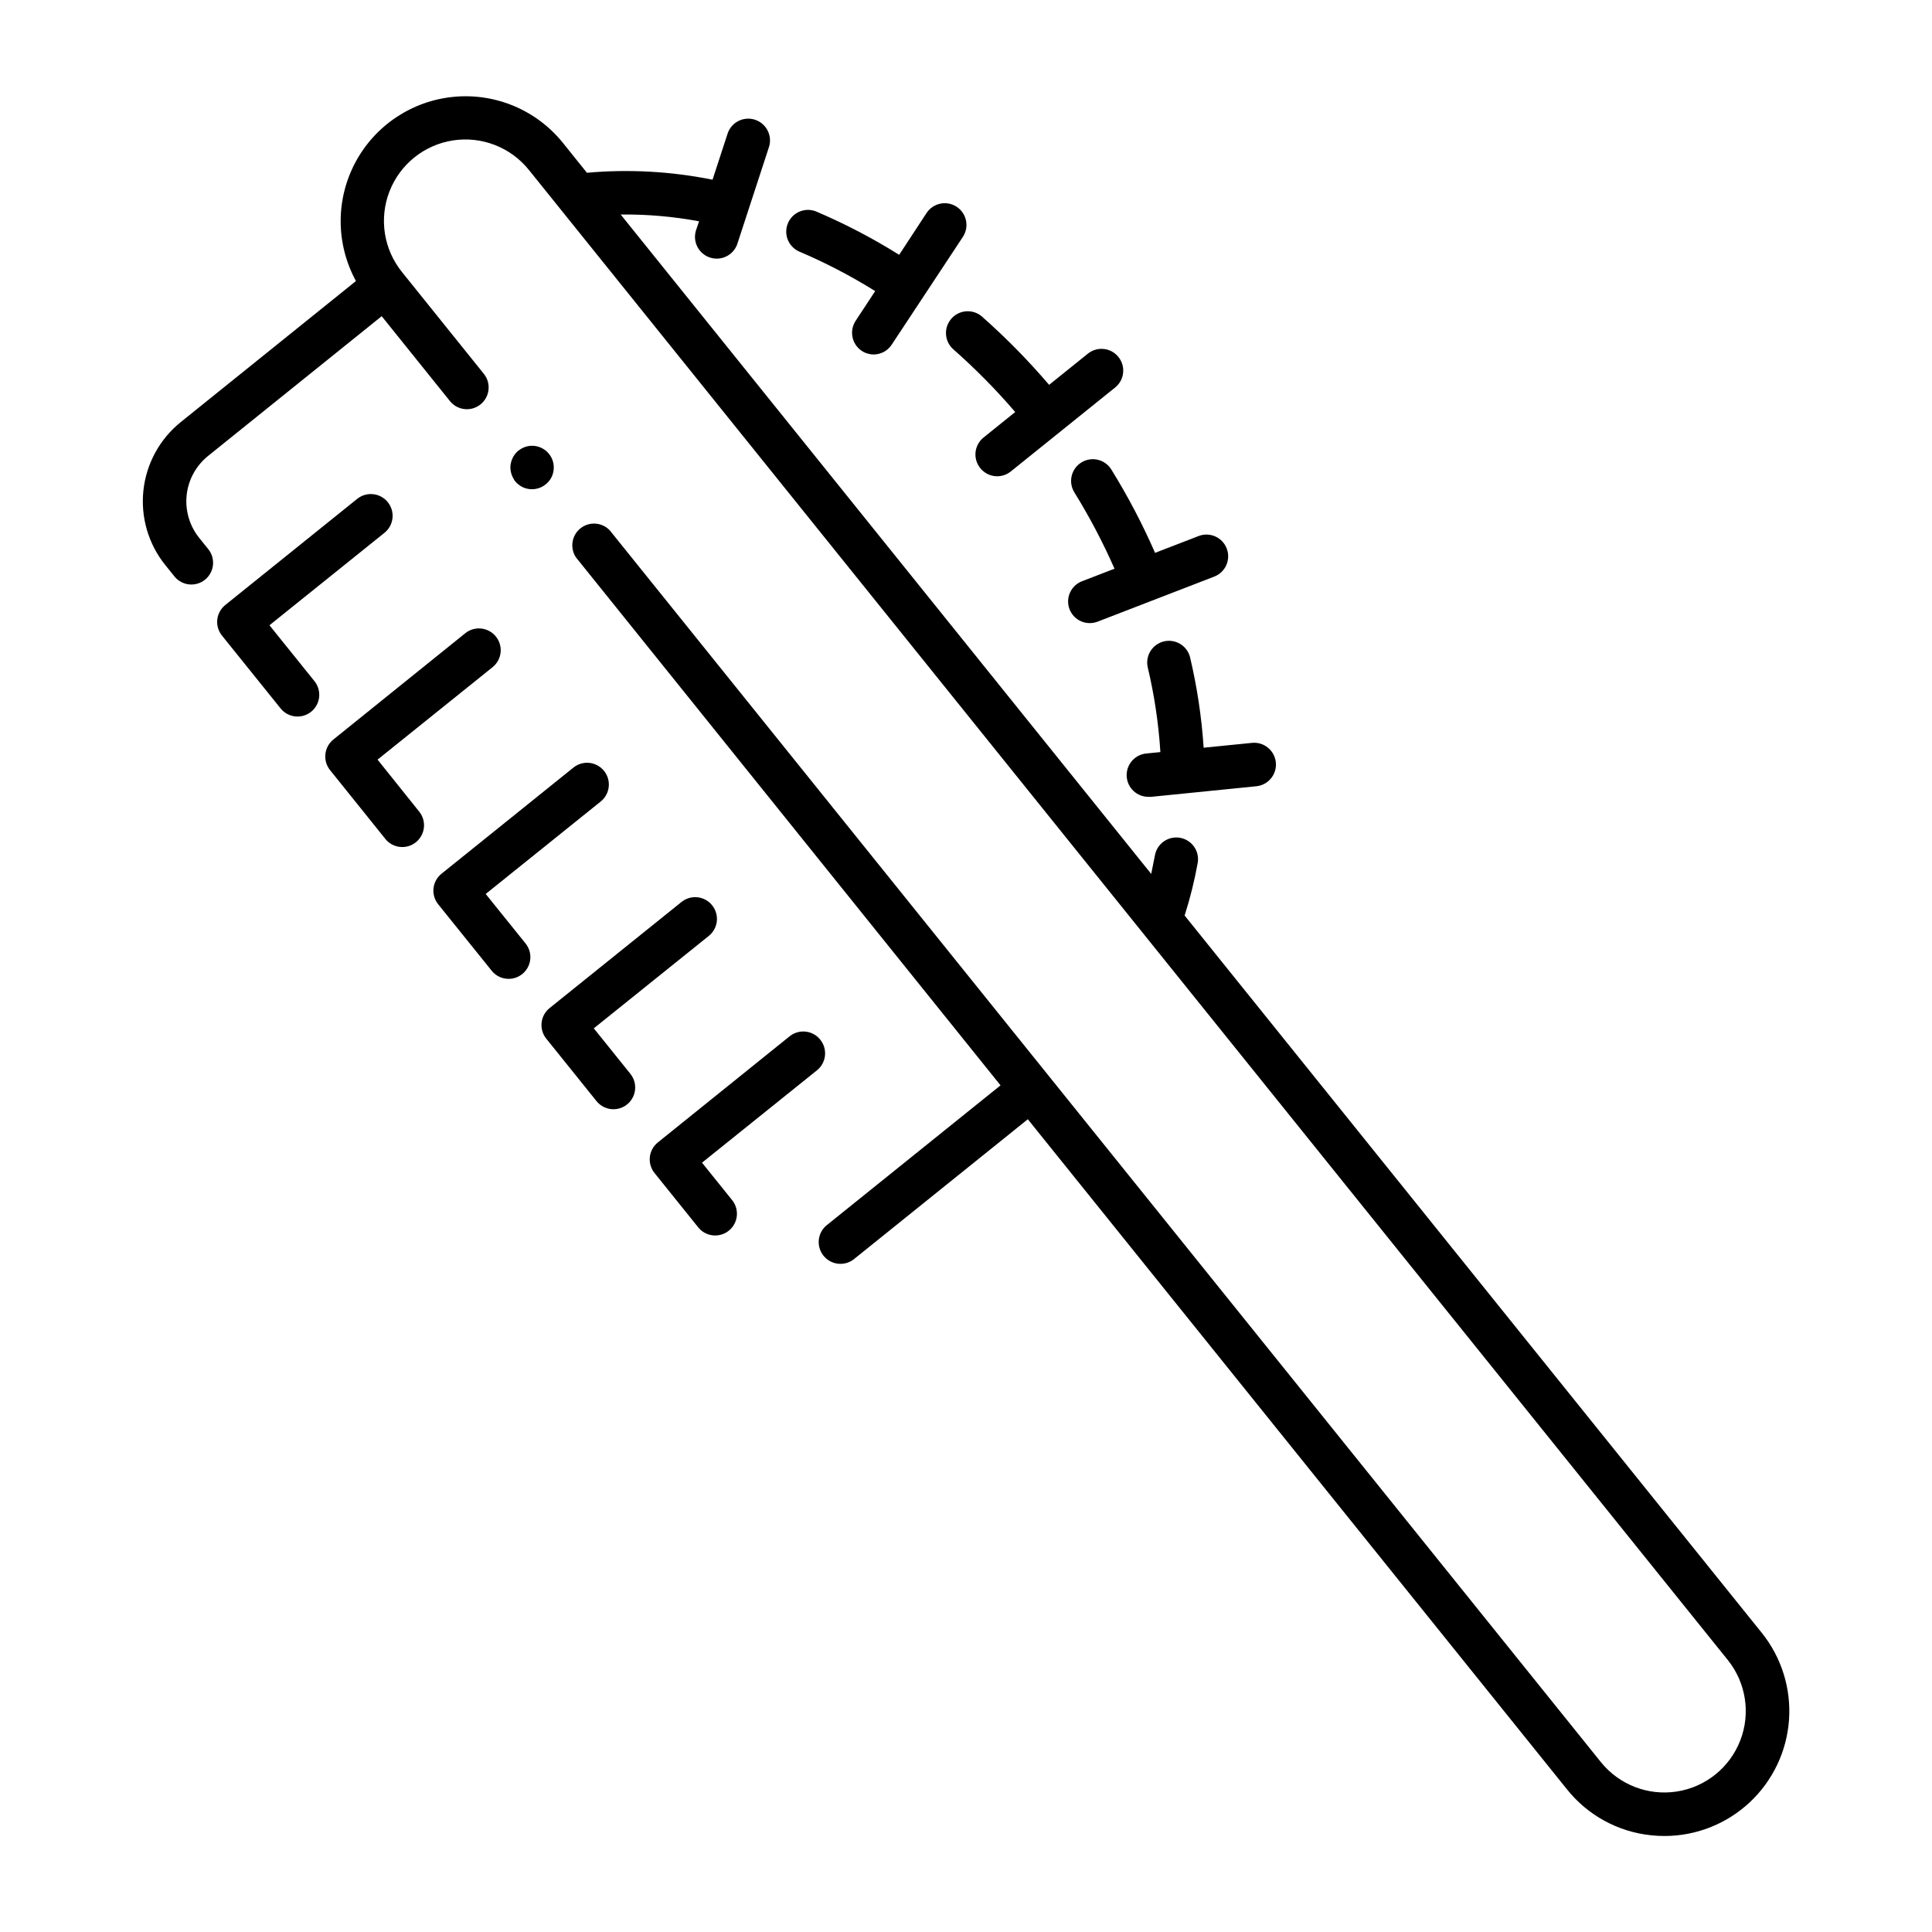 <?xml version="1.0" encoding="UTF-8"?>
<!-- Uploaded to: SVG Repo, www.svgrepo.com, Generator: SVG Repo Mixer Tools -->
<svg fill="#000000" width="800px" height="800px" version="1.1" viewBox="144 144 512 512" xmlns="http://www.w3.org/2000/svg">
 <g>
  <path d="m280.2 271.09c0.199 0.316 0.434 0.609 0.699 0.875 0.277 0.262 0.574 0.5 0.887 0.719 0.309 0.211 0.637 0.387 0.984 0.531s0.711 0.254 1.082 0.324c0.367 0.078 0.746 0.113 1.121 0.109 0.375 0.004 0.754-0.031 1.121-0.109 0.371-0.07 0.734-0.18 1.082-0.324 0.348-0.141 0.676-0.32 0.984-0.531 0.645-0.418 1.199-0.957 1.633-1.594 0.422-0.629 0.715-1.332 0.855-2.074 0.145-0.742 0.145-1.504 0-2.246-0.141-0.742-0.434-1.449-0.855-2.074-0.215-0.312-0.453-0.605-0.719-0.875-0.262-0.273-0.555-0.512-0.875-0.711-0.305-0.215-0.637-0.391-0.984-0.531-0.348-0.152-0.711-0.262-1.082-0.336-0.738-0.145-1.504-0.145-2.242 0-0.371 0.07-0.734 0.184-1.082 0.336-0.348 0.141-0.676 0.32-0.984 0.531-0.641 0.402-1.18 0.945-1.586 1.586-0.418 0.629-0.711 1.332-0.863 2.074-0.16 0.742-0.16 1.504 0 2.246 0.152 0.738 0.445 1.445 0.863 2.074z"/>
  <path d="m366.74 478.93c1.312 0 2.582-0.445 3.602-1.27l46.043-37.047 142.89 177.59c5.484 6.863 13.492 11.246 22.23 12.16 1.207 0.133 2.418 0.199 3.633 0.195 8.363-0.012 16.41-3.188 22.527-8.895 6.117-5.703 9.844-13.512 10.441-21.855 0.594-8.34-1.992-16.598-7.238-23.113l-152.93-190.07c1.453-4.555 2.609-9.199 3.461-13.902 0.566-3.133-1.512-6.125-4.644-6.691-3.129-0.566-6.125 1.516-6.688 4.644-0.309 1.648-0.637 3.285-0.984 4.922l-140.6-174.75c6.969-0.074 13.926 0.527 20.773 1.801l-0.844 2.516c-0.871 2.988 0.785 6.121 3.738 7.09s6.144-0.578 7.211-3.496l8.484-25.977c0.84-2.977-0.82-6.086-3.758-7.047-2.941-0.961-6.113 0.566-7.195 3.465l-4.062 12.43v-0.004c-10.953-2.211-22.164-2.832-33.289-1.84l-6.426-8c-6.996-8.637-17.859-13.191-28.926-12.117-11.062 1.074-20.848 7.629-26.055 17.453-5.203 9.824-5.129 21.602 0.199 31.359l-46.445 37.391c-5.555 4.481-9.109 10.98-9.879 18.078-0.77 7.098 1.309 14.211 5.777 19.777l2.441 3.031c1.992 2.477 5.617 2.871 8.098 0.875 2.477-1.996 2.871-5.621 0.875-8.098l-2.441-3.031c-2.547-3.188-3.731-7.254-3.289-11.309 0.441-4.059 2.469-7.773 5.641-10.34l46.043-37.059 18.195 22.633c2.023 2.371 5.566 2.699 7.992 0.746 2.43-1.953 2.867-5.481 0.988-7.969l-21.812-27.129c-4.836-6.008-6.098-14.137-3.309-21.328 2.785-7.191 9.195-12.348 16.816-13.531 7.617-1.18 15.289 1.793 20.125 7.801l317.73 394.9c4.832 6.008 6.098 14.137 3.312 21.324-2.785 7.191-9.195 12.348-16.812 13.531-7.617 1.184-15.289-1.789-20.125-7.793l-262.64-326.41c-2.059-2.191-5.457-2.426-7.797-0.543-2.344 1.883-2.844 5.254-1.145 7.734l112.48 139.87-46.043 37.047c-1.902 1.535-2.629 4.102-1.816 6.406 0.816 2.305 2.996 3.848 5.438 3.848z"/>
  <path d="m304.07 348.29c-0.957-1.191-2.352-1.953-3.871-2.117-1.52-0.164-3.043 0.281-4.234 1.242l-34.961 28.133c-1.195 0.953-1.957 2.348-2.121 3.867-0.164 1.52 0.281 3.043 1.242 4.231l14.18 17.613c1.996 2.477 5.621 2.871 8.098 0.875 2.481-1.992 2.871-5.621 0.879-8.098l-10.57-13.125 30.504-24.52v-0.004c2.469-2 2.852-5.625 0.855-8.098z"/>
  <path d="m332.71 383.9c-0.957-1.188-2.348-1.949-3.867-2.113-1.52-0.164-3.039 0.281-4.231 1.238l-34.973 28.133c-1.188 0.957-1.949 2.348-2.113 3.867-0.164 1.52 0.281 3.043 1.238 4.231l13.324 16.562c1.098 1.355 2.75 2.144 4.496 2.144 2.215-0.004 4.231-1.277 5.184-3.273 0.957-1.996 0.688-4.363-0.695-6.094l-9.711-12.074 30.504-24.52c1.184-0.965 1.941-2.356 2.102-3.875 0.156-1.52-0.293-3.039-1.258-4.227z"/>
  <path d="m361.36 419.5c-1.996-2.473-5.617-2.863-8.098-0.875l-34.93 28.133c-1.191 0.957-1.953 2.348-2.117 3.867-0.164 1.52 0.281 3.043 1.238 4.231l11.473 14.27h0.004c0.938 1.246 2.344 2.055 3.891 2.246s3.106-0.25 4.32-1.227c1.219-0.977 1.984-2.406 2.129-3.957 0.145-1.555-0.344-3.102-1.359-4.285l-7.871-9.781 30.504-24.512c2.465-2.016 2.828-5.644 0.816-8.109z"/>
  <path d="m275.41 312.69c-1.992-2.477-5.617-2.875-8.098-0.887l-34.961 28.172c-2.481 2-2.875 5.625-0.887 8.109l14.762 18.371h-0.004c2.027 2.371 5.566 2.699 7.996 0.746 2.43-1.953 2.867-5.481 0.988-7.969l-11.148-13.922 30.504-24.52v-0.004c1.188-0.961 1.941-2.356 2.102-3.871 0.16-1.52-0.293-3.039-1.254-4.227z"/>
  <path d="m246.77 277.08c-0.957-1.191-2.352-1.953-3.871-2.117-1.523-0.164-3.047 0.281-4.238 1.238l-34.961 28.133c-1.191 0.957-1.953 2.352-2.117 3.871-0.164 1.516 0.285 3.039 1.242 4.231l15.539 19.305c1.992 2.477 5.617 2.871 8.098 0.875 2.477-1.992 2.867-5.621 0.875-8.098l-11.926-14.82 30.504-24.52c2.469-2.004 2.852-5.625 0.855-8.098z"/>
  <path d="m403.78 268.06c0.957 1.195 2.348 1.957 3.867 2.121 1.52 0.164 3.043-0.285 4.231-1.246l27.641-22.238c2.481-1.992 2.871-5.617 0.875-8.098-1.992-2.477-5.617-2.871-8.098-0.875l-10.273 8.266c-5.531-6.481-11.516-12.562-17.906-18.195-2.406-1.973-5.945-1.684-7.996 0.66-2.051 2.34-1.875 5.883 0.398 8.012 5.891 5.18 11.41 10.77 16.52 16.727l-8.383 6.75c-1.195 0.957-1.961 2.352-2.125 3.875-0.164 1.527 0.285 3.051 1.25 4.242z"/>
  <path d="m372.33 236.96c0.941 0.629 2.047 0.969 3.18 0.98 1.941 0 3.754-0.984 4.812-2.617l18.844-28.535c1.754-2.652 1.027-6.223-1.625-7.981-2.652-1.754-6.227-1.027-7.981 1.625l-7.273 11.098c-7.062-4.426-14.465-8.285-22.141-11.543-2.894-1.082-6.129 0.312-7.332 3.16-1.203 2.852 0.059 6.141 2.856 7.461 7.019 2.977 13.793 6.5 20.262 10.535l-5.176 7.871v0.004c-1.734 2.633-1.031 6.168 1.574 7.941z"/>
  <path d="m427.43 305.44c0.855 2.223 2.988 3.688 5.371 3.688 0.711 0 1.414-0.133 2.078-0.383l30.918-11.945h-0.004c2.969-1.148 4.445-4.481 3.297-7.449-1.145-2.969-4.481-4.445-7.449-3.297l-11.543 4.457h0.004c-3.336-7.633-7.211-15.02-11.602-22.102-1.68-2.699-5.231-3.527-7.934-1.848-2.699 1.68-3.527 5.231-1.848 7.93 4.012 6.484 7.566 13.242 10.637 20.223l-8.621 3.324c-2.945 1.141-4.422 4.445-3.305 7.402z"/>
  <path d="m448.47 355.17h0.59l27.887-2.805h0.004c3.172-0.328 5.481-3.164 5.156-6.336-0.328-3.176-3.164-5.484-6.34-5.156l-12.793 1.277h0.004c-0.535-8.102-1.746-16.148-3.621-24.047-0.805-3.019-3.863-4.848-6.902-4.125-3.039 0.719-4.949 3.723-4.316 6.781 1.766 7.406 2.894 14.953 3.375 22.551l-3.652 0.363v0.004c-3.094 0.25-5.434 2.914-5.281 6.016 0.148 3.106 2.738 5.527 5.844 5.477z"/>
 </g>
</svg>